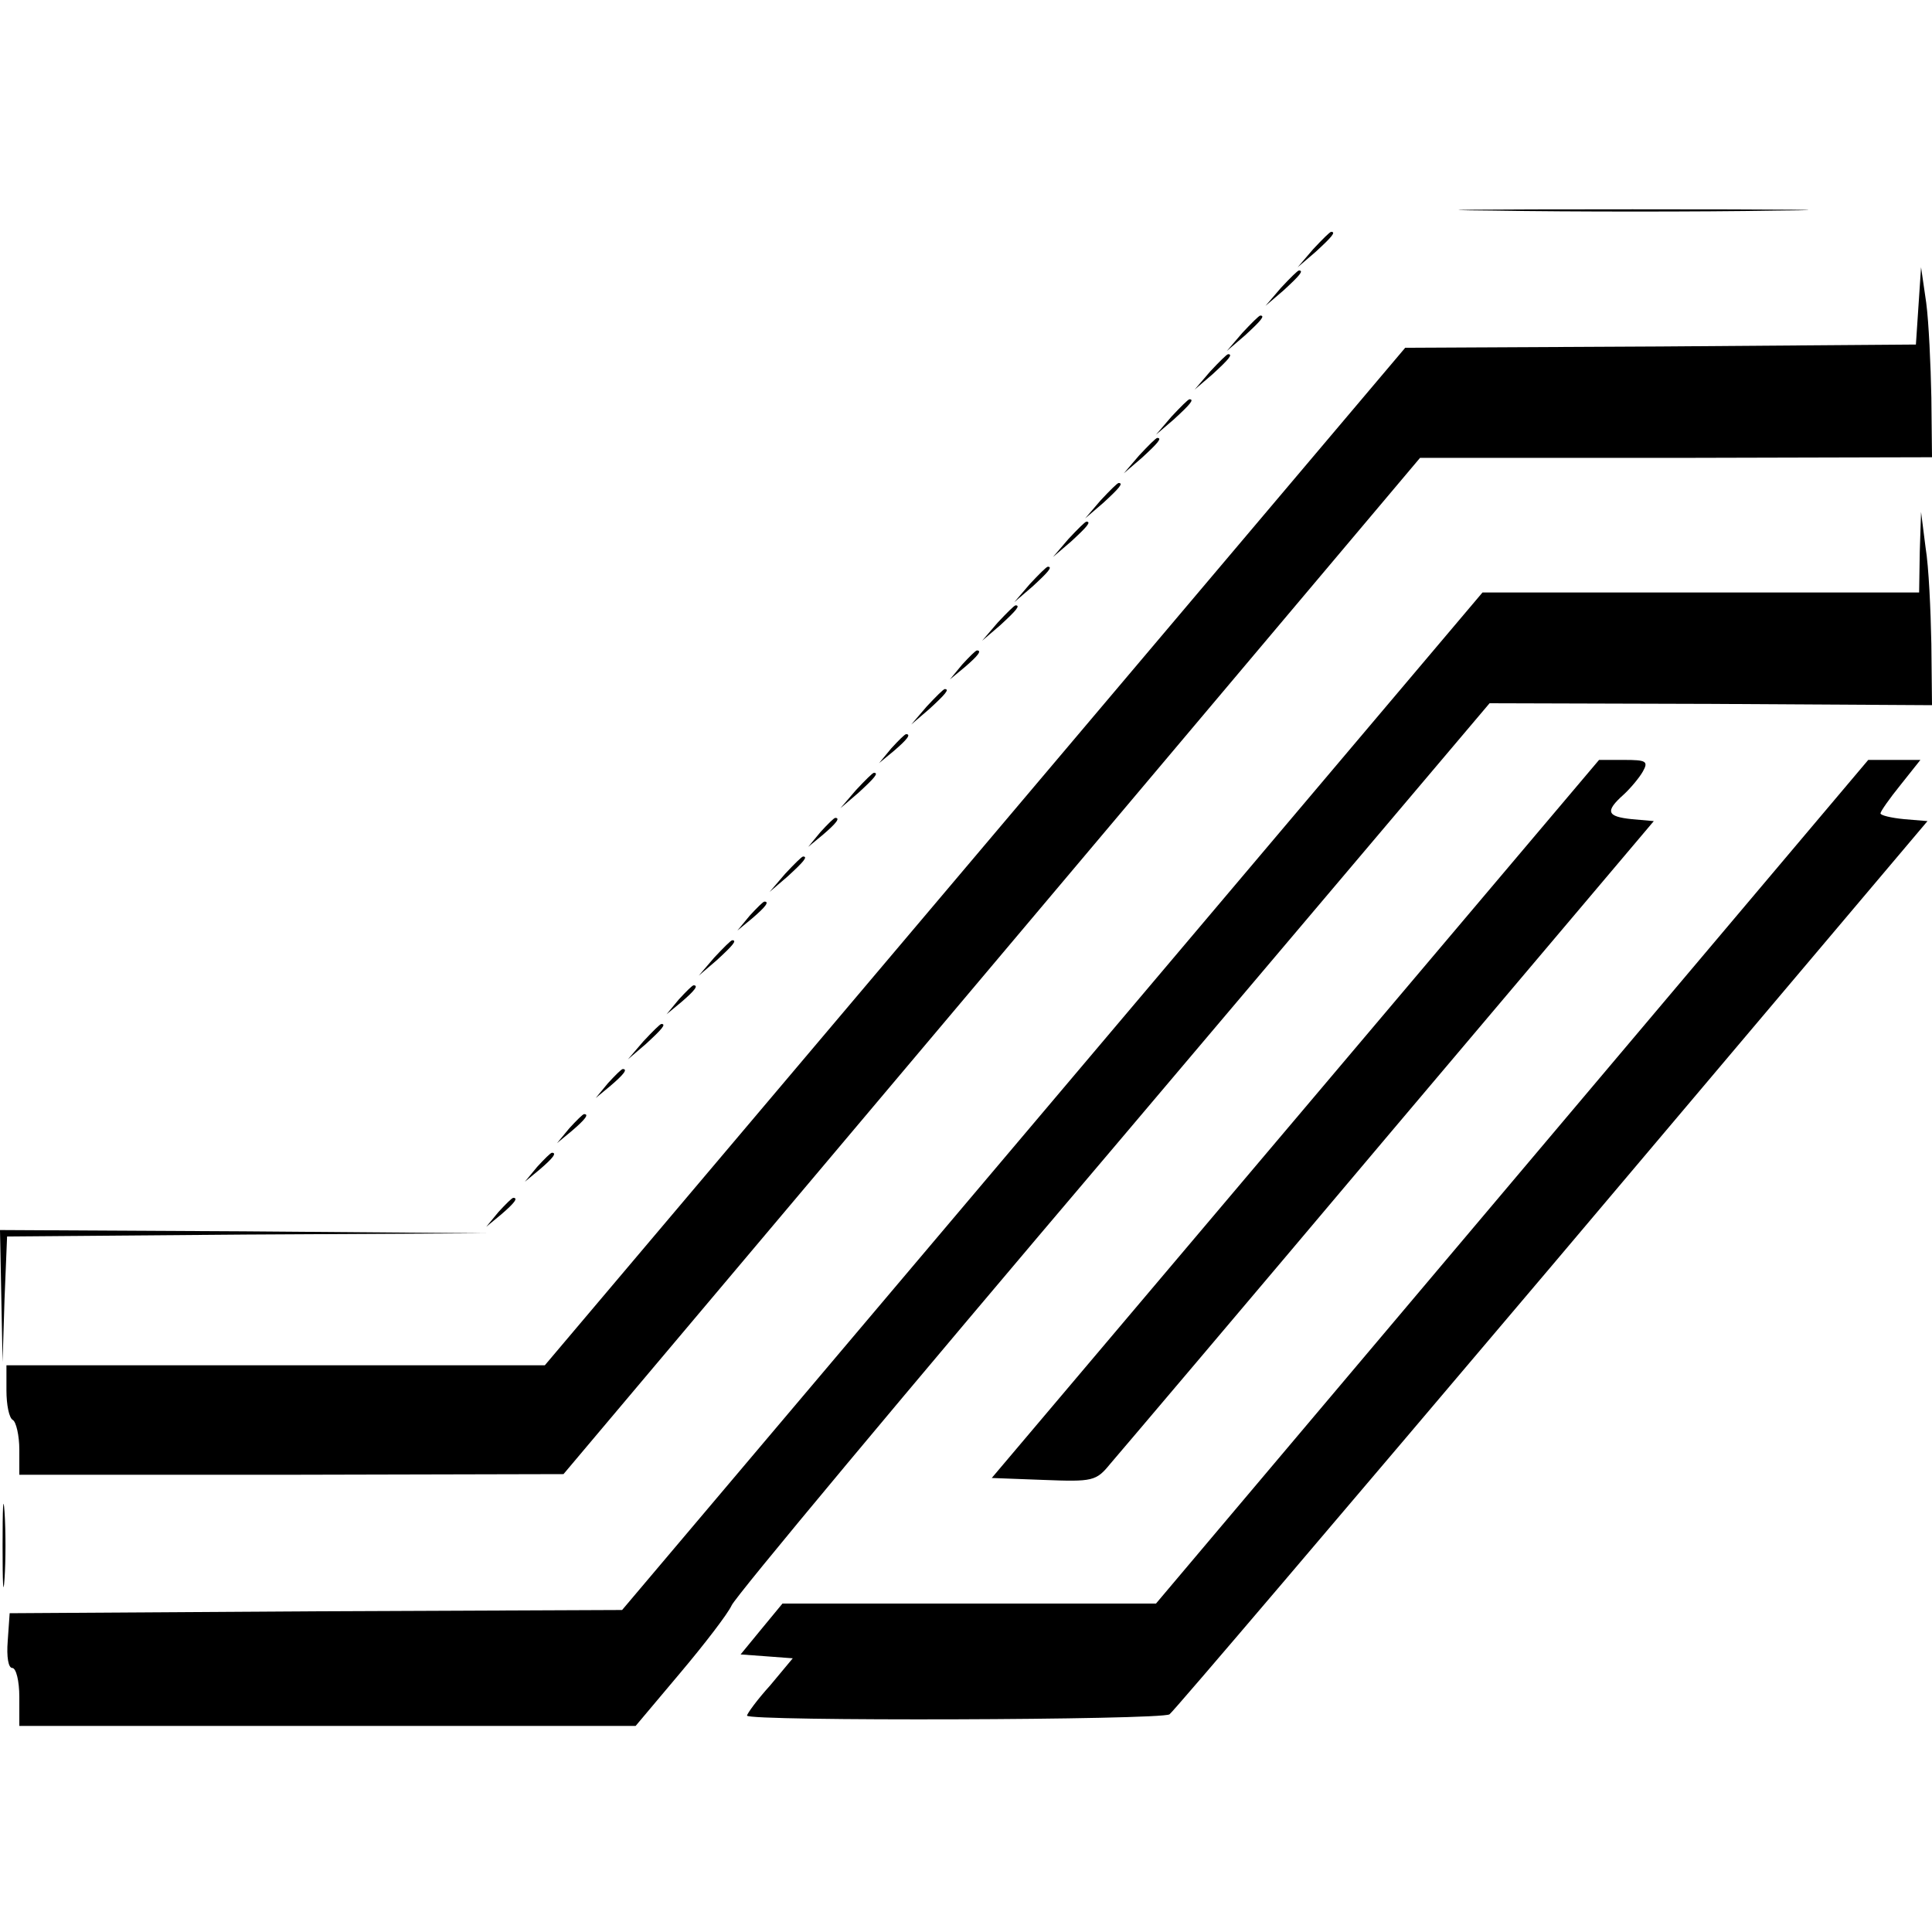 <?xml version="1.0" standalone="no"?>
<!DOCTYPE svg PUBLIC "-//W3C//DTD SVG 20010904//EN"
 "http://www.w3.org/TR/2001/REC-SVG-20010904/DTD/svg10.dtd">
<svg version="1.0" xmlns="http://www.w3.org/2000/svg"
 width="300pt" height="300pt" viewBox="0 0 300 300"
 preserveAspectRatio="xMidYMid meet">
<g transform="translate(0,300) scale(0.1,-0.1)"
fill="#000000" stroke="none">
<path d="M2318 2673 c123 -2 321 -2 440 0 119 1 19 2 -223 2 -242 0 -340 -1
-217 -2z"/>
<path d="M2039 2613 l-24 -28 28 24 c25 23 32 31 24 31 -2 0 -14 -12 -28 -27z"/>
<path d="M1989 2553 l-24 -28 28 24 c25 23 32 31 24 31 -2 0 -14 -12 -28 -27z"/>
<path d="M2979 2525 l-4 -60 -396 -3 -397 -2 -668 -790 -668 -790 -418 0 -418
0 0 -39 c0 -22 4 -43 10 -46 5 -3 10 -24 10 -46 l0 -39 423 0 422 1 665 789
665 789 398 0 397 1 -1 93 c-1 50 -4 117 -8 147 l-8 55 -4 -60z"/>
<path d="M1929 2483 l-24 -28 28 24 c25 23 32 31 24 31 -2 0 -14 -12 -28 -27z"/>
<path d="M1879 2423 l-24 -28 28 24 c25 23 32 31 24 31 -2 0 -14 -12 -28 -27z"/>
<path d="M1819 2353 l-24 -28 28 24 c25 23 32 31 24 31 -2 0 -14 -12 -28 -27z"/>
<path d="M1769 2293 l-24 -28 28 24 c25 23 32 31 24 31 -2 0 -14 -12 -28 -27z"/>
<path d="M1709 2223 l-24 -28 28 24 c25 23 32 31 24 31 -2 0 -14 -12 -28 -27z"/>
<path d="M2981 2143 l-1 -63 -339 0 -339 0 -668 -790 -668 -790 -475 -2 -476
-3 -3 -43 c-2 -25 1 -42 7 -42 6 0 11 -20 11 -45 l0 -45 478 0 479 0 69 82
c38 45 74 92 80 105 5 13 273 334 594 712 l583 689 344 -1 343 -2 -1 95 c-1
52 -4 120 -9 150 l-7 55 -2 -62z"/>
<path d="M1659 2163 l-24 -28 28 24 c25 23 32 31 24 31 -2 0 -14 -12 -28 -27z"/>
<path d="M1599 2093 l-24 -28 28 24 c25 23 32 31 24 31 -2 0 -14 -12 -28 -27z"/>
<path d="M1549 2033 l-24 -28 28 24 c25 23 32 31 24 31 -2 0 -14 -12 -28 -27z"/>
<path d="M1494 1968 l-19 -23 23 19 c21 18 27 26 19 26 -2 0 -12 -10 -23 -22z"/>
<path d="M1439 1903 l-24 -28 28 24 c25 23 32 31 24 31 -2 0 -14 -12 -28 -27z"/>
<path d="M1384 1838 l-19 -23 23 19 c21 18 27 26 19 26 -2 0 -12 -10 -23 -22z"/>
<path d="M2012 1263 l-472 -558 80 -3 c77 -3 82 -2 104 25 13 15 209 246 434
513 l410 485 -34 3 c-39 4 -42 12 -13 38 11 10 25 27 30 36 9 16 5 18 -29 18
l-39 0 -471 -557z"/>
<path d="M2348 1165 l-553 -655 -290 0 -290 0 -33 -40 -32 -39 41 -3 40 -3
-35 -42 c-20 -22 -36 -44 -36 -47 0 -9 643 -7 656 2 6 4 273 318 594 697 l583
690 -36 3 c-21 2 -37 6 -37 9 0 3 14 23 31 44 l31 39 -41 0 -40 0 -553 -655z"/>
<path d="M1329 1773 l-24 -28 28 24 c25 23 32 31 24 31 -2 0 -14 -12 -28 -27z"/>
<path d="M1274 1708 l-19 -23 23 19 c21 18 27 26 19 26 -2 0 -12 -10 -23 -22z"/>
<path d="M1219 1643 l-24 -28 28 24 c25 23 32 31 24 31 -2 0 -14 -12 -28 -27z"/>
<path d="M1164 1578 l-19 -23 23 19 c21 18 27 26 19 26 -2 0 -12 -10 -23 -22z"/>
<path d="M1109 1513 l-24 -28 28 24 c25 23 32 31 24 31 -2 0 -14 -12 -28 -27z"/>
<path d="M1054 1448 l-19 -23 23 19 c21 18 27 26 19 26 -2 0 -12 -10 -23 -22z"/>
<path d="M999 1383 l-24 -28 28 24 c25 23 32 31 24 31 -2 0 -14 -12 -28 -27z"/>
<path d="M944 1318 l-19 -23 23 19 c21 18 27 26 19 26 -2 0 -12 -10 -23 -22z"/>
<path d="M884 1248 l-19 -23 23 19 c21 18 27 26 19 26 -2 0 -12 -10 -23 -22z"/>
<path d="M834 1188 l-19 -23 23 19 c21 18 27 26 19 26 -2 0 -12 -10 -23 -22z"/>
<path d="M774 1118 l-19 -23 23 19 c21 18 27 26 19 26 -2 0 -12 -10 -23 -22z"/>
<path d="M2 988 l2 -103 3 97 4 98 372 3 372 2 -377 3 -378 2 2 -102z"/>
<path d="M4 600 c0 -58 1 -81 3 -52 2 28 2 76 0 105 -2 28 -3 5 -3 -53z"/>
</g>
</svg>
